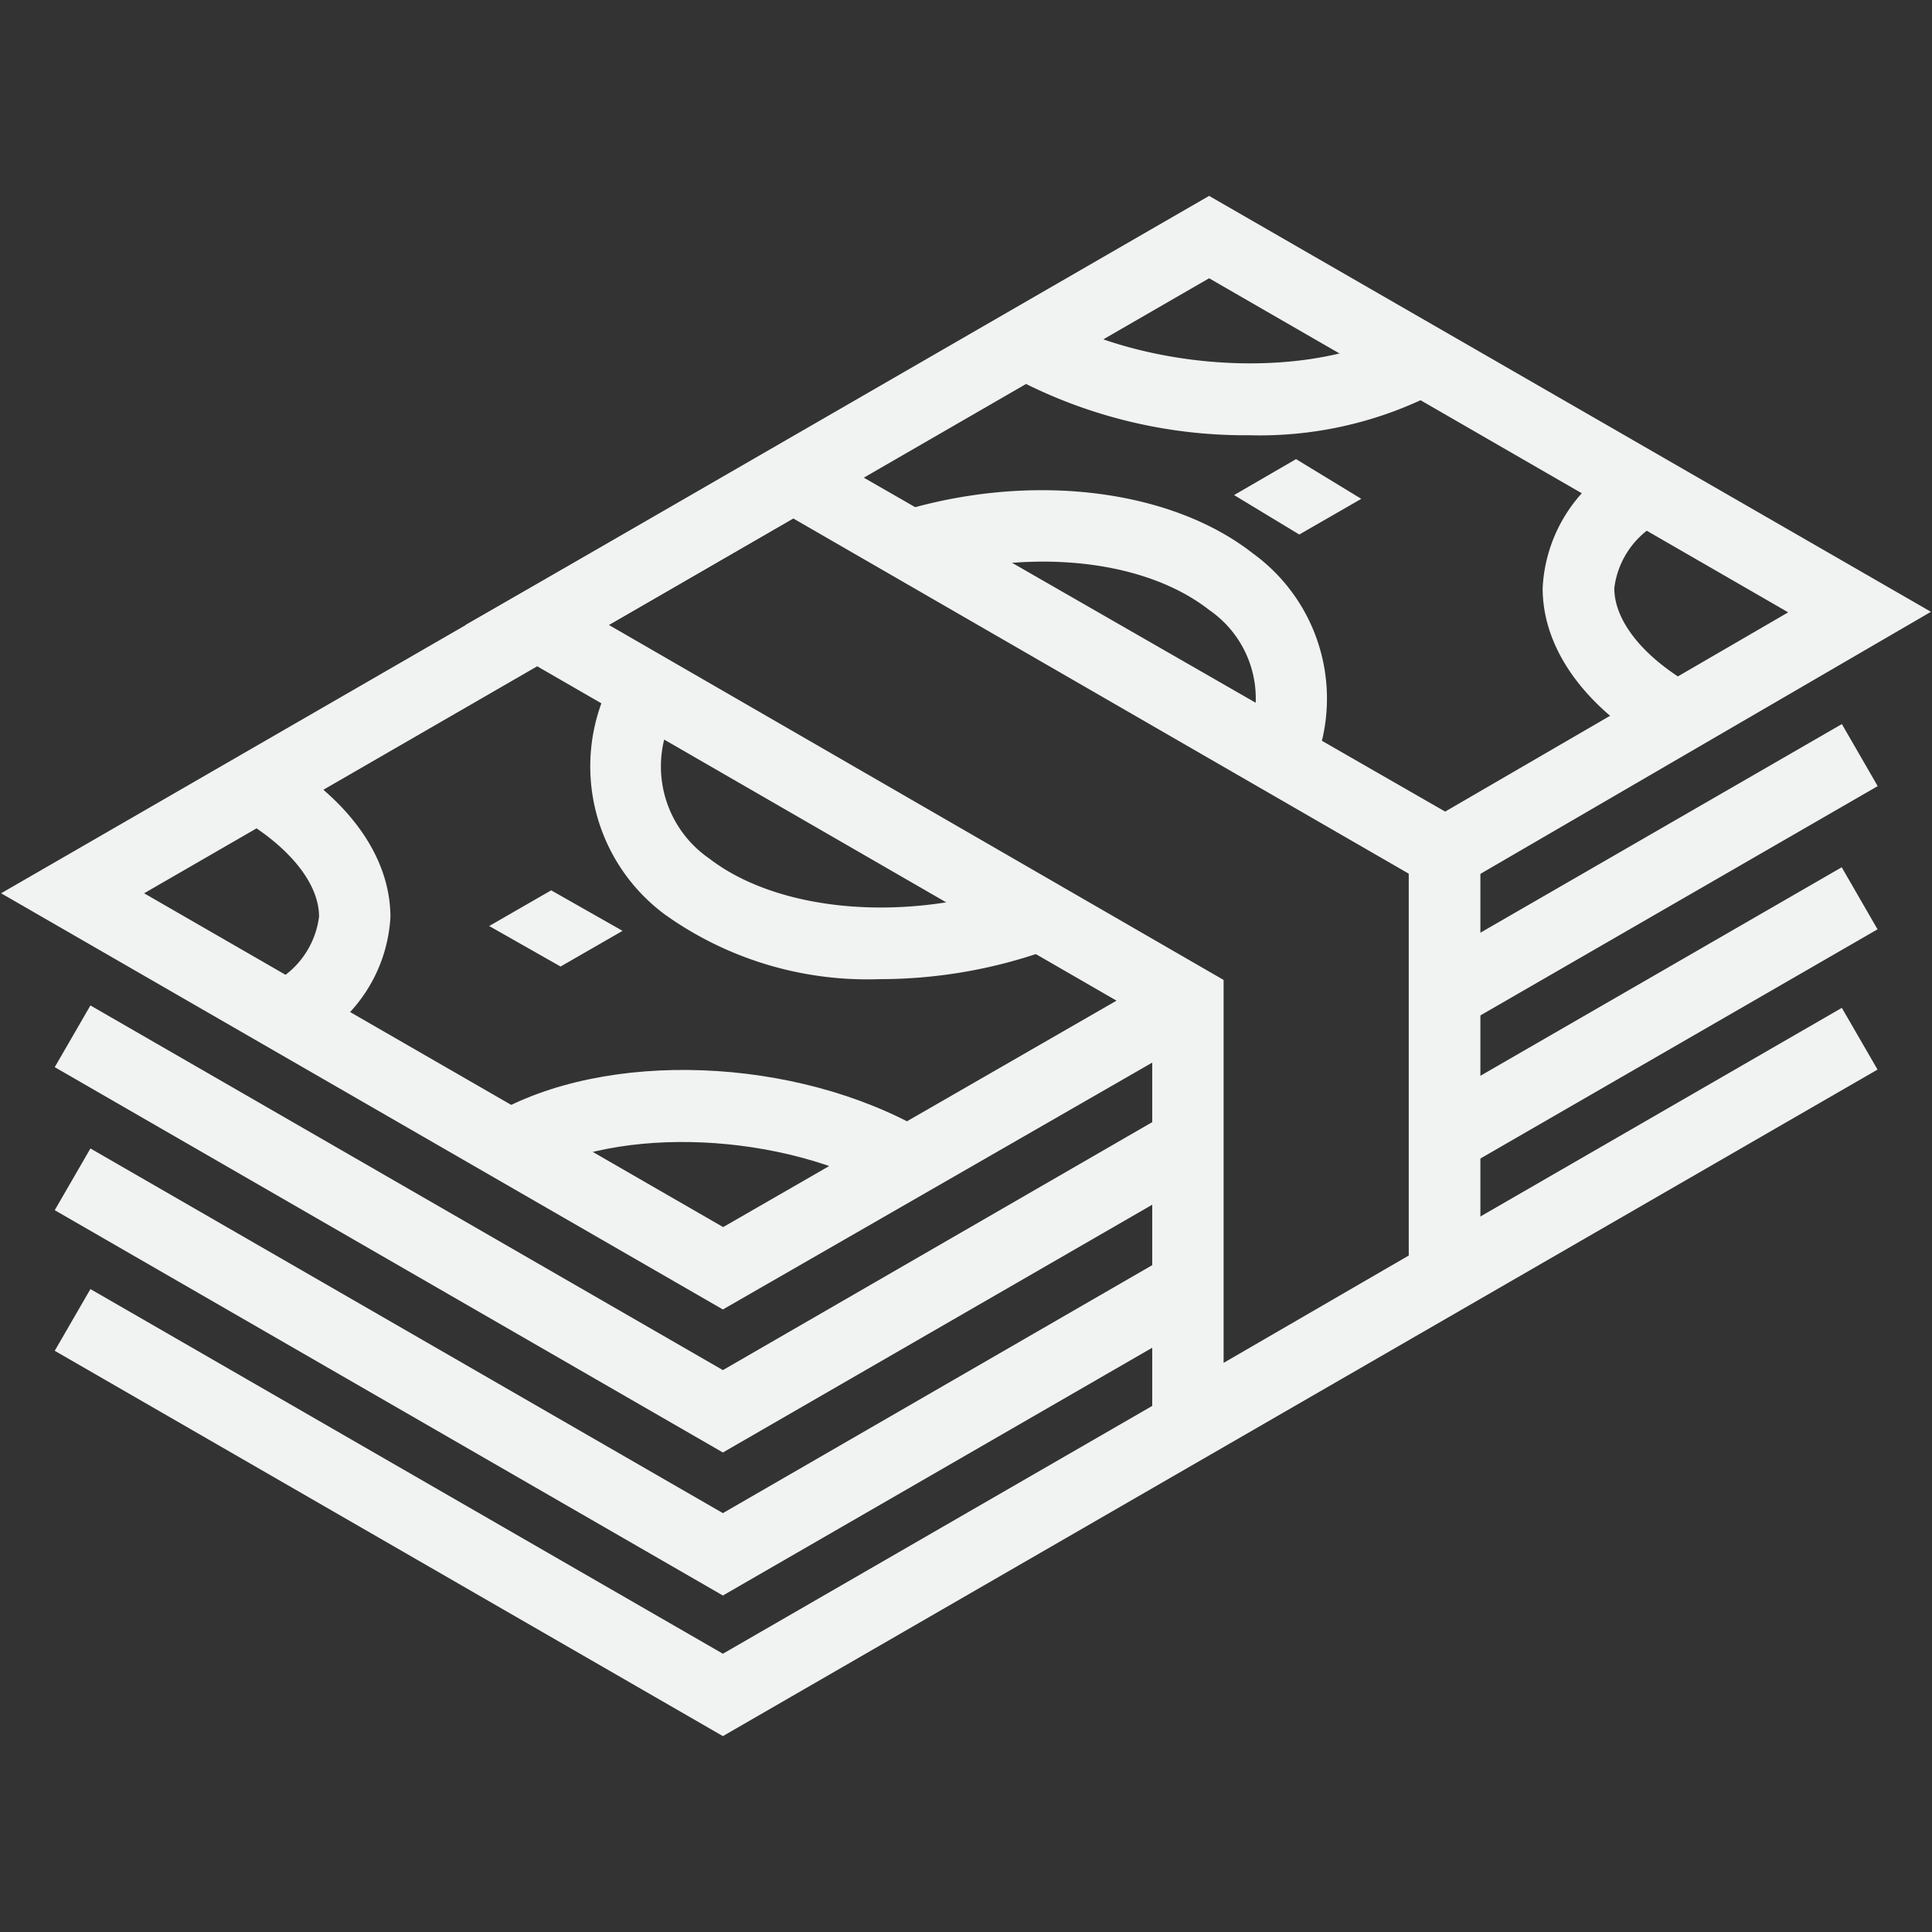 <svg id="Layer_1" data-name="Layer 1" xmlns="http://www.w3.org/2000/svg" viewBox="0 0 72 72"><rect x="0" y="0" width="72" height="72" fill="#333333" stroke="none"/><defs><style>.cls-1{fill:#f1f2f2;}</style></defs><title>Cash</title><path class="cls-1" d="M33.14,44.46c-3.94-2.27-10.09-2.55-13.45-.61l-1.33-2.31c4.22-2.44,11.29-2.17,16.11.61Z"/><path class="cls-1" d="M11.29,39,10,36.71a3.24,3.24,0,0,0,1.89-2.55c0-1.24-1.11-2.61-2.95-3.68l1.33-2.3c2.72,1.57,4.28,3.75,4.28,6A5.68,5.68,0,0,1,11.29,39Z"/><path class="cls-1" d="M46.55,16.22a18.38,18.38,0,0,1-9-2.27l1.33-2.31c3.93,2.27,10.09,2.55,13.44.61l1.34,2.31A14.36,14.36,0,0,1,46.55,16.22Z"/><polygon class="cls-1" points="20.89 36.02 18.23 34.51 20.54 33.18 23.2 34.69 20.89 36.02"/><polygon class="cls-1" points="48.42 19.92 45.99 18.45 48.3 17.11 50.73 18.59 48.42 19.92"/><path class="cls-1" d="M42.94,55.39V38.06L17.35,23.29l12.21-7L55.17,31V48.36ZM22.69,23.29,45.6,36.52V50.79l6.9-4V32.56L29.56,19.32Z"/><polygon class="cls-1" points="26.94 48.8 0.04 33.29 45.06 7.3 71.96 22.8 54.51 32.95 53.16 30.65 66.64 22.82 45.06 10.37 5.37 33.29 26.95 45.73 43.61 36.14 44.94 38.45 26.94 48.8"/><path class="cls-1" d="M61.78,27.92c-2.73-1.57-4.29-3.75-4.29-6a5.69,5.69,0,0,1,3.23-4.86l1.33,2.31a3.22,3.22,0,0,0-1.89,2.55c0,1.23,1.1,2.61,3,3.67Z"/><polygon class="cls-1" points="26.94 54.13 2.04 39.77 3.37 37.47 26.94 51.06 43.7 41.38 45.03 43.69 26.94 54.13"/><rect class="cls-1" x="52.64" y="31.27" width="17.86" height="2.67" transform="translate(-8.05 35.14) rotate(-29.99)"/><polygon class="cls-1" points="26.94 59.46 2.04 45.1 3.37 42.8 26.94 56.39 43.7 46.71 45.03 49.02 26.94 59.46"/><rect class="cls-1" x="52.64" y="36.6" width="17.86" height="2.67" transform="translate(-10.72 35.86) rotate(-29.99)"/><polygon class="cls-1" points="26.94 64.7 2.04 50.34 3.37 48.04 26.94 61.63 68.64 37.56 69.97 39.86 26.94 64.7"/><path class="cls-1" d="M32.79,36.49a13,13,0,0,1-8-2.4,6.87,6.87,0,0,1-1.55-9.47L25.51,26a4.17,4.17,0,0,0,.93,6c2.6,2,7.38,2.42,11.63.92L39,35.42A18.6,18.6,0,0,1,32.79,36.49Z"/><path class="cls-1" d="M48.68,29.15,46.28,28a4,4,0,0,0-1.22-5.27c-2.34-1.83-6.4-2.31-10.35-1.23L34,18.93c4.74-1.31,9.72-.64,12.7,1.7A6.68,6.68,0,0,1,48.68,29.15Z"/></svg>